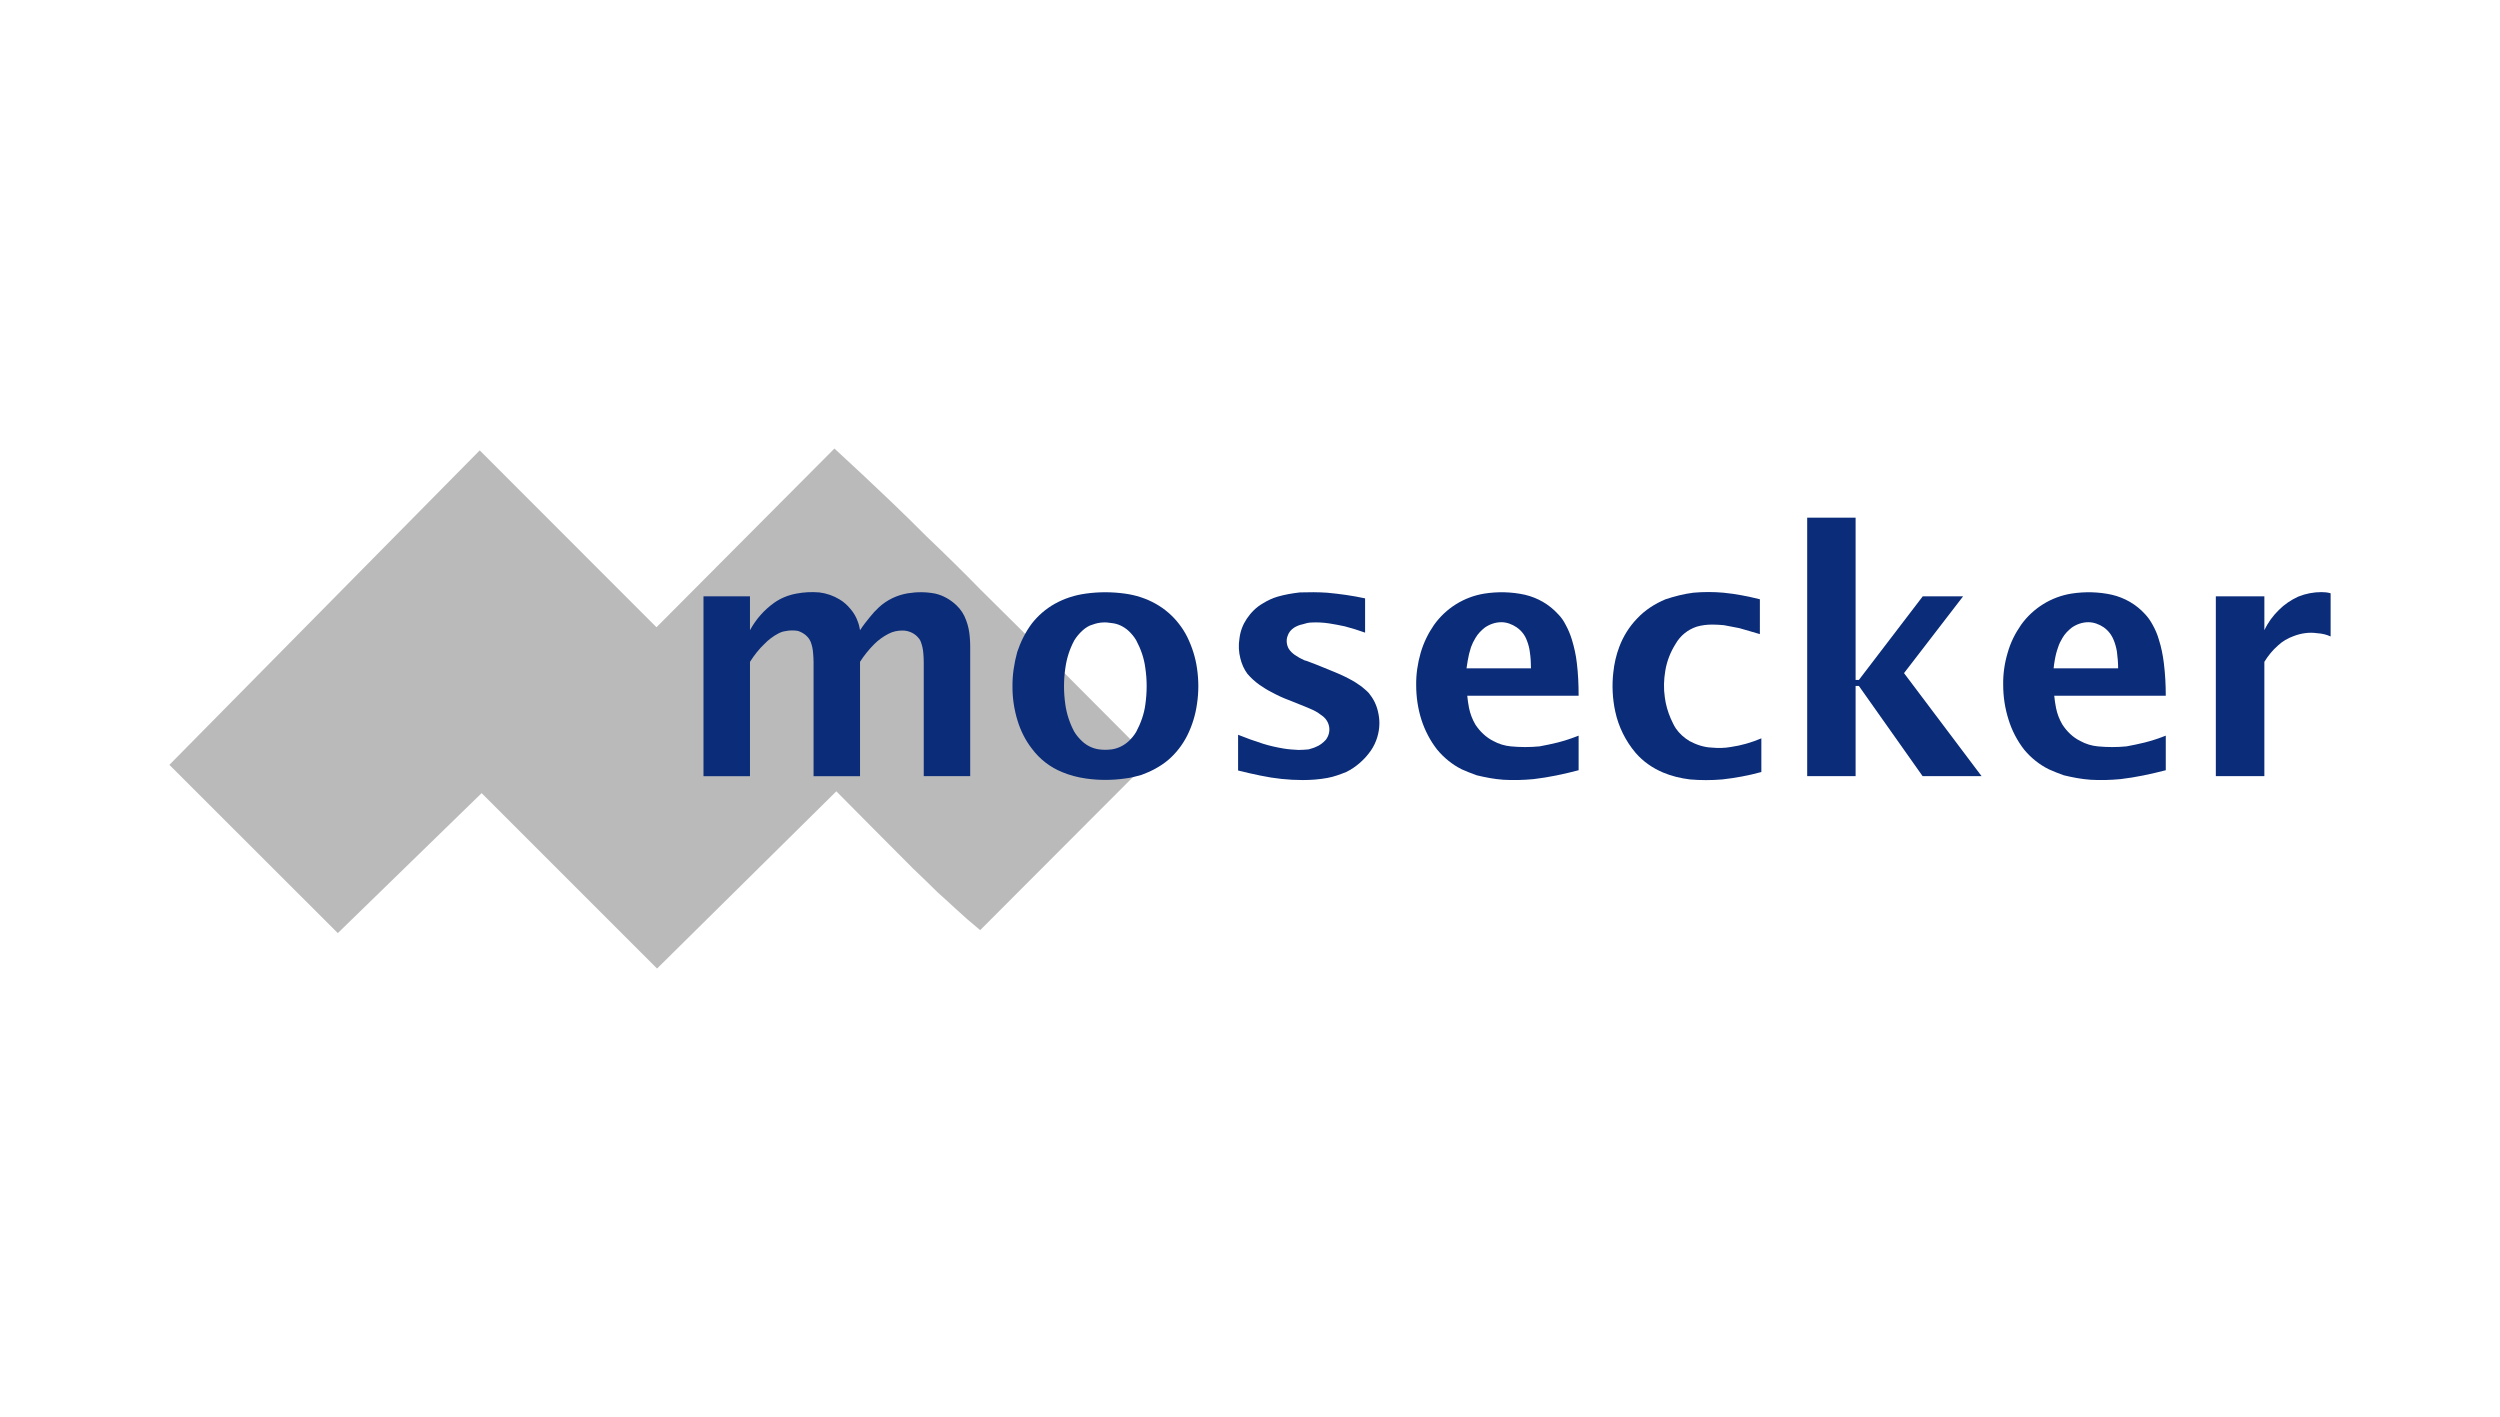 <?xml version="1.0" encoding="UTF-8"?>
<!-- Creator: CorelDRAW 2018 (64 Bit) -->
<svg xmlns="http://www.w3.org/2000/svg" xmlns:xlink="http://www.w3.org/1999/xlink" xml:space="preserve" width="9.95mm" height="5.64mm" version="1.1" style="shape-rendering:geometricPrecision; text-rendering:geometricPrecision; image-rendering:optimizeQuality; fill-rule:evenodd; clip-rule:evenodd" viewBox="0 0 995 564">
 <defs>
  <style type="text/css">
   <![CDATA[
    .fil0 {fill:none}
    .fil2 {fill:#0A2C79}
    .fil1 {fill:#BABABA}
   ]]>
  </style>
 </defs>
 <g id="Ebene_x0020_1">
  <rect class="fil0" x="-0.01" y="-0.01" width="995.02" height="564.02"></rect>
  <g id="_1972607659712">
   <path class="fil1" d="M457.91 302.28l-67.8 67.92c-3.49,-2.85 -6.87,-5.81 -10.19,-8.9 -2.26,-2.12 -4.51,-4.15 -6.76,-6.16 -3.26,-3.2 -6.52,-6.4 -9.78,-9.48 -10.25,-10.31 -20.45,-20.5 -30.52,-30.71l-71.35 70.53 -69.82 -69.81 -57.24 55.71 -67.04 -66.97 123.52 -125.16 70.34 70.4 70.83 -71.13c7.4,6.77 14.81,13.76 22.04,20.64 4.92,4.74 9.83,9.48 14.76,14.46 7.22,6.87 14.46,13.99 21.63,21.33 22.58,22.29 44.98,44.8 67.38,67.33z"></path>
   <path class="fil2" d="M279.99 308.91l0 -71.58 18.5 0 0 13.5c2.37,-4.39 5.63,-8.05 9.6,-10.9 2.66,-1.89 5.68,-3.09 8.89,-3.68 3.02,-0.59 6.11,-0.71 9.13,-0.47 2.84,0.35 5.57,1.3 7.93,2.73 1.67,0.94 3.21,2.36 4.39,3.79 1.36,1.54 2.37,3.32 3.02,5.22 0.42,1.06 0.66,2.25 0.84,3.31 1.23,-1.89 2.55,-3.55 3.9,-5.21 1.13,-1.42 2.31,-2.72 3.62,-3.92 3.2,-2.95 7.23,-4.86 11.5,-5.57 3.61,-0.59 7.29,-0.59 10.9,0.12 3.14,0.71 6.05,2.38 8.42,4.62 1.77,1.67 3.08,3.68 3.91,6.05 0.77,2.02 1.25,4.26 1.42,6.52 0.12,1.19 0.18,2.49 0.18,3.8l0 51.67 -18.49 0 0 -45.27c0,-1.31 -0.06,-2.5 -0.18,-3.8 -0.12,-1.54 -0.47,-3.08 -1.07,-4.62 -0.29,-0.71 -0.77,-1.3 -1.36,-1.9 -1.54,-1.53 -3.67,-2.37 -5.86,-2.37 -1.9,0 -3.8,0.35 -5.58,1.31 -2.07,1.06 -3.9,2.37 -5.57,4.02 -2.13,2.14 -4.09,4.51 -5.74,7.12l0 45.51 -18.49 0 0 -45.27c0,-1.31 -0.07,-2.5 -0.19,-3.8 -0.12,-1.54 -0.41,-2.96 -1,-4.5 -0.3,-0.71 -0.77,-1.42 -1.36,-2.02 -1.01,-1.06 -2.31,-1.78 -3.73,-2.25 -1.61,-0.24 -3.33,-0.24 -4.93,0.11 -1.01,0.12 -1.95,0.48 -2.85,0.96 -2.06,1.07 -3.9,2.49 -5.5,4.14 -2.14,2.02 -4.09,4.51 -5.75,7.12l0 45.51 -18.5 0z"></path>
   <path class="fil2" d="M492.76 306.66l0 -14.22c3.2,1.3 6.51,2.48 9.9,3.56 2.6,0.83 5.33,1.42 8.05,1.89 2.03,0.36 4.1,0.47 6.11,0.59 1.37,0 2.67,-0.12 4.03,-0.23 0.95,-0.36 1.9,-0.48 2.79,-0.95 1.6,-0.59 2.95,-1.67 4.03,-2.85 2.25,-2.96 1.77,-6.87 -1.01,-9.25 -1.18,-0.94 -2.55,-1.89 -4.03,-2.6 -1.07,-0.47 -2.2,-0.94 -3.31,-1.42l-6.53 -2.61c-2.25,-0.83 -4.51,-1.89 -6.7,-3.09 -1.66,-0.82 -3.32,-1.89 -4.86,-2.95 -1.83,-1.31 -3.38,-2.73 -4.79,-4.39 -1.31,-1.78 -2.26,-3.91 -2.79,-6.16 -0.65,-2.49 -0.77,-5.22 -0.35,-7.83 0.35,-2.97 1.36,-5.57 2.95,-7.94 1.67,-2.49 3.85,-4.63 6.35,-6.05 1.89,-1.18 3.91,-2.12 5.99,-2.72 2.9,-0.83 5.8,-1.31 8.77,-1.66 3.61,-0.12 7.22,-0.12 10.84,0.12 5.09,0.47 10.14,1.18 15.11,2.25l0 13.64c-2.66,-0.96 -5.33,-1.79 -8.06,-2.5 -2.08,-0.47 -4.15,-0.83 -6.28,-1.18 -2.31,-0.35 -4.69,-0.47 -6.99,-0.35 -1.19,0 -2.37,0.35 -3.5,0.7 -1.24,0.24 -2.37,0.71 -3.38,1.31 -1.25,0.82 -2.19,1.89 -2.67,3.44 -0.59,1.53 -0.35,3.55 0.48,4.97 0.65,1.07 1.48,1.78 2.43,2.49 1.24,0.83 2.49,1.55 3.85,2.14 0.6,0.12 1.19,0.35 1.78,0.59 3.56,1.3 7.11,2.84 10.67,4.27 2.6,1.06 5.21,2.36 7.64,3.79 1.48,0.95 2.85,1.89 4.15,3.08 0.47,0.35 0.88,0.83 1.37,1.3 1.84,2.26 3.07,4.74 3.66,7.47 0.37,1.54 0.54,3.09 0.54,4.51 0,3.79 -1.18,7.69 -3.38,10.9 -2.49,3.56 -5.92,6.63 -9.83,8.54 -2.38,0.94 -4.86,1.89 -7.48,2.36 -3.19,0.59 -6.51,0.84 -9.77,0.84 -5.7,0 -11.32,-0.6 -16.95,-1.79 -2.96,-0.59 -5.93,-1.3 -8.83,-2.01z"></path>
   <path class="fil2" d="M701.02 307.26c-5.04,1.41 -10.31,2.36 -15.53,2.95 -4.33,0.37 -8.65,0.37 -12.92,0 -3.68,-0.47 -7.23,-1.3 -10.61,-2.72 -4.21,-1.77 -8,-4.39 -10.97,-7.83 -4.02,-4.74 -6.82,-10.42 -8.12,-16.47 -1.11,-5.09 -1.36,-10.54 -0.76,-15.64 0.36,-3.44 1.12,-6.76 2.31,-9.96 1.59,-4.27 4.02,-8.18 7.11,-11.38 3.2,-3.43 7.12,-5.93 11.37,-7.7 3.56,-1.18 7.29,-2.14 11.04,-2.61 4.03,-0.36 8.05,-0.36 12.03,0 4.91,0.47 9.72,1.43 14.46,2.61l0 13.87c-2.68,-0.84 -5.46,-1.55 -8.18,-2.38 -2.08,-0.35 -4.09,-0.83 -6.16,-1.18 -1.55,-0.12 -3.04,-0.24 -4.51,-0.24 -2.14,0 -4.27,0.24 -6.28,0.83 -3.56,1.18 -6.53,3.56 -8.42,6.87 -2.02,3.21 -3.44,6.76 -4.09,10.68 -0.6,3.55 -0.71,7.1 -0.18,10.66 0.36,2.84 1.19,5.69 2.37,8.42 0.59,1.3 1.25,2.72 2.02,3.9 1.42,2.03 3.26,3.68 5.39,4.98 2.66,1.43 5.7,2.5 8.84,2.62 2.54,0.23 5.09,0.23 7.64,-0.24 4.14,-0.59 8.29,-1.79 12.15,-3.44l0 13.4z"></path>
   <polygon class="fil2" points="719.26,308.91 719.26,206.03 738.53,206.03 738.53,270.62 739.83,270.62 765.26,237.33 781.32,237.33 757.8,267.9 788.67,308.91 765.2,308.91 739.83,273 738.53,273 738.53,308.91 "></polygon>
   <path class="fil2" d="M881.9 308.91l0 -71.58 19.32 0 0 13.5c1.42,-3.07 3.37,-5.69 5.75,-8.05 2.25,-2.26 4.91,-4.03 7.76,-5.34 2.96,-1.19 6.1,-1.78 9.24,-1.78 1.24,0 2.44,0.12 3.62,0.47l0 17.19c-1.72,-0.82 -3.51,-1.18 -5.33,-1.3 -3.21,-0.48 -6.46,0 -9.49,1.19 -2.25,0.82 -4.33,2.01 -6.1,3.67 -2.2,1.9 -3.97,4.14 -5.45,6.52l0 45.51 -19.32 0z"></path>
   <path class="fil2" d="M432.25 309.86c-3.32,-0.48 -6.52,-1.3 -9.6,-2.6 -4.68,-1.91 -8.83,-5.1 -11.92,-9.25 -2.6,-3.32 -4.56,-7.24 -5.8,-11.38 -1.3,-4.27 -2.01,-8.89 -1.96,-13.51 -0.05,-4.51 0.66,-9.13 1.89,-13.63 1.31,-3.92 3.21,-7.83 5.76,-11.26 2.49,-3.21 5.63,-5.93 9.24,-7.95 3.85,-2.13 8,-3.44 12.33,-4.03 5.1,-0.71 10.31,-0.71 15.47,0 4.33,0.59 8.47,1.9 12.26,4.03 3.62,2.02 6.77,4.74 9.25,7.95 1.31,1.65 2.43,3.43 3.38,5.33 1.95,4.03 3.26,8.18 3.86,12.44 0.7,4.74 0.7,9.48 0,14.11 -0.6,4.38 -1.91,8.65 -3.86,12.57 -1.84,3.67 -4.45,7.1 -7.65,9.83 -3.14,2.61 -6.75,4.51 -10.66,5.93 -2.13,0.59 -4.33,1.18 -6.58,1.42 -5.16,0.72 -10.32,0.72 -15.41,0zm10.25 -11.61c2.37,-0.36 4.63,-1.42 6.52,-3.09 1.3,-1.18 2.37,-2.48 3.2,-3.9 1.83,-3.44 3.14,-7.12 3.62,-10.8 0.71,-4.98 0.71,-9.84 0,-14.58 -0.48,-3.9 -1.79,-7.58 -3.62,-11.02 -0.83,-1.42 -1.9,-2.72 -3.2,-3.91 -1.89,-1.66 -4.15,-2.72 -6.52,-2.96 -2.54,-0.47 -5.09,-0.35 -7.59,0.59 -1.48,0.36 -2.9,1.3 -4.08,2.37 -1.3,1.19 -2.38,2.49 -3.26,3.91 -1.84,3.44 -3.03,7.12 -3.56,11.02 -0.71,4.74 -0.71,9.6 0,14.58 0.53,3.68 1.72,7.36 3.56,10.8 0.88,1.42 1.96,2.72 3.26,3.9 1.84,1.67 4.08,2.73 6.51,3.09 1.72,0.23 3.44,0.23 5.16,0z"></path>
   <path class="fil2" d="M628.29 306.55c-5.8,1.53 -11.84,2.83 -17.95,3.54 -3.97,0.37 -8,0.49 -12.03,0.25 -3.61,-0.25 -7.17,-0.96 -10.6,-1.78 -2.02,-0.71 -4.04,-1.54 -5.94,-2.37 -3.79,-1.9 -7.1,-4.62 -9.77,-7.83 -2.79,-3.56 -4.93,-7.71 -6.29,-11.96 -1.42,-4.51 -2.07,-9.13 -2.07,-13.75 -0.06,-4.39 0.6,-8.66 1.78,-12.81 1.18,-4.03 2.96,-7.7 5.33,-11.14 4.74,-6.63 11.91,-11.14 20.03,-12.45 5.33,-0.83 10.85,-0.71 16.18,0.47 5.03,1.2 9.6,3.8 13.16,7.71 1.19,1.19 2.2,2.62 2.96,4.15 1.06,1.9 1.9,3.92 2.55,6.05 0.89,2.96 1.6,6.04 1.95,9.24 0.54,4.39 0.71,8.66 0.71,13.04l-44.32 0c0.11,1.54 0.41,3.2 0.7,4.86 0.48,2.37 1.37,4.63 2.55,6.64 1.79,2.73 4.27,5.09 7.12,6.51 2.19,1.2 4.56,1.91 6.99,2.14 3.79,0.36 7.59,0.36 11.39,0 2.48,-0.47 4.86,-0.94 7.27,-1.55 2.8,-0.71 5.58,-1.65 8.3,-2.72l0 13.76zm-44.62 -40.55l25.66 0c0,-2.13 -0.12,-4.38 -0.47,-6.63 -0.18,-1.42 -0.6,-3.09 -1.19,-4.51 -0.77,-2.13 -2.19,-3.91 -4.08,-5.21 -1.78,-1.19 -3.85,-2.01 -6.05,-2.01 -2.37,0 -4.68,0.82 -6.58,2.13 -1.48,1.18 -2.78,2.49 -3.74,4.15 -0.71,1.18 -1.3,2.36 -1.77,3.67 -0.59,1.78 -1.01,3.55 -1.3,5.34 -0.18,1.06 -0.36,2.12 -0.48,3.07z"></path>
   <path class="fil2" d="M861.98 306.55c-5.92,1.53 -11.91,2.83 -18.02,3.54 -3.96,0.37 -8,0.49 -11.96,0.25 -3.63,-0.25 -7.19,-0.96 -10.62,-1.78 -2.07,-0.71 -4.03,-1.54 -5.92,-2.37 -3.86,-1.9 -7.17,-4.62 -9.84,-7.83 -2.78,-3.56 -4.92,-7.71 -6.22,-11.96 -1.43,-4.51 -2.13,-9.13 -2.13,-13.87 -0.07,-4.27 0.53,-8.54 1.77,-12.69 1.12,-4.03 2.96,-7.7 5.34,-11.14 4.74,-6.63 11.96,-11.14 20.03,-12.45 5.39,-0.83 10.84,-0.71 16.18,0.47 5.03,1.2 9.6,3.8 13.15,7.71 1.13,1.19 2.14,2.62 2.96,4.15 1.07,1.9 1.96,3.92 2.55,6.05 0.96,2.96 1.55,6.04 1.96,9.24 0.54,4.39 0.77,8.66 0.77,13.04l-44.39 0c0.18,1.54 0.35,3.2 0.71,4.86 0.47,2.37 1.36,4.63 2.55,6.64 1.78,2.73 4.21,5.09 7.11,6.51 2.2,1.2 4.56,1.91 6.99,2.14 3.8,0.36 7.65,0.36 11.38,0 2.44,-0.47 4.92,-0.94 7.29,-1.55 2.85,-0.71 5.63,-1.65 8.36,-2.72l0 13.76zm-44.63 -40.55l25.67 0c0,-2.13 -0.19,-4.38 -0.48,-6.63 -0.23,-1.42 -0.65,-3.09 -1.24,-4.51 -0.83,-2.13 -2.2,-3.91 -4.04,-5.21 -1.77,-1.19 -3.91,-2.01 -6.1,-2.01 -2.37,0 -4.68,0.82 -6.57,2.13 -1.49,1.18 -2.79,2.49 -3.74,4.15 -0.71,1.18 -1.3,2.36 -1.72,3.67 -0.65,1.78 -1.07,3.55 -1.36,5.34 -0.23,1.06 -0.3,2.12 -0.42,3.07z"></path>
  </g>
 </g>
</svg>
